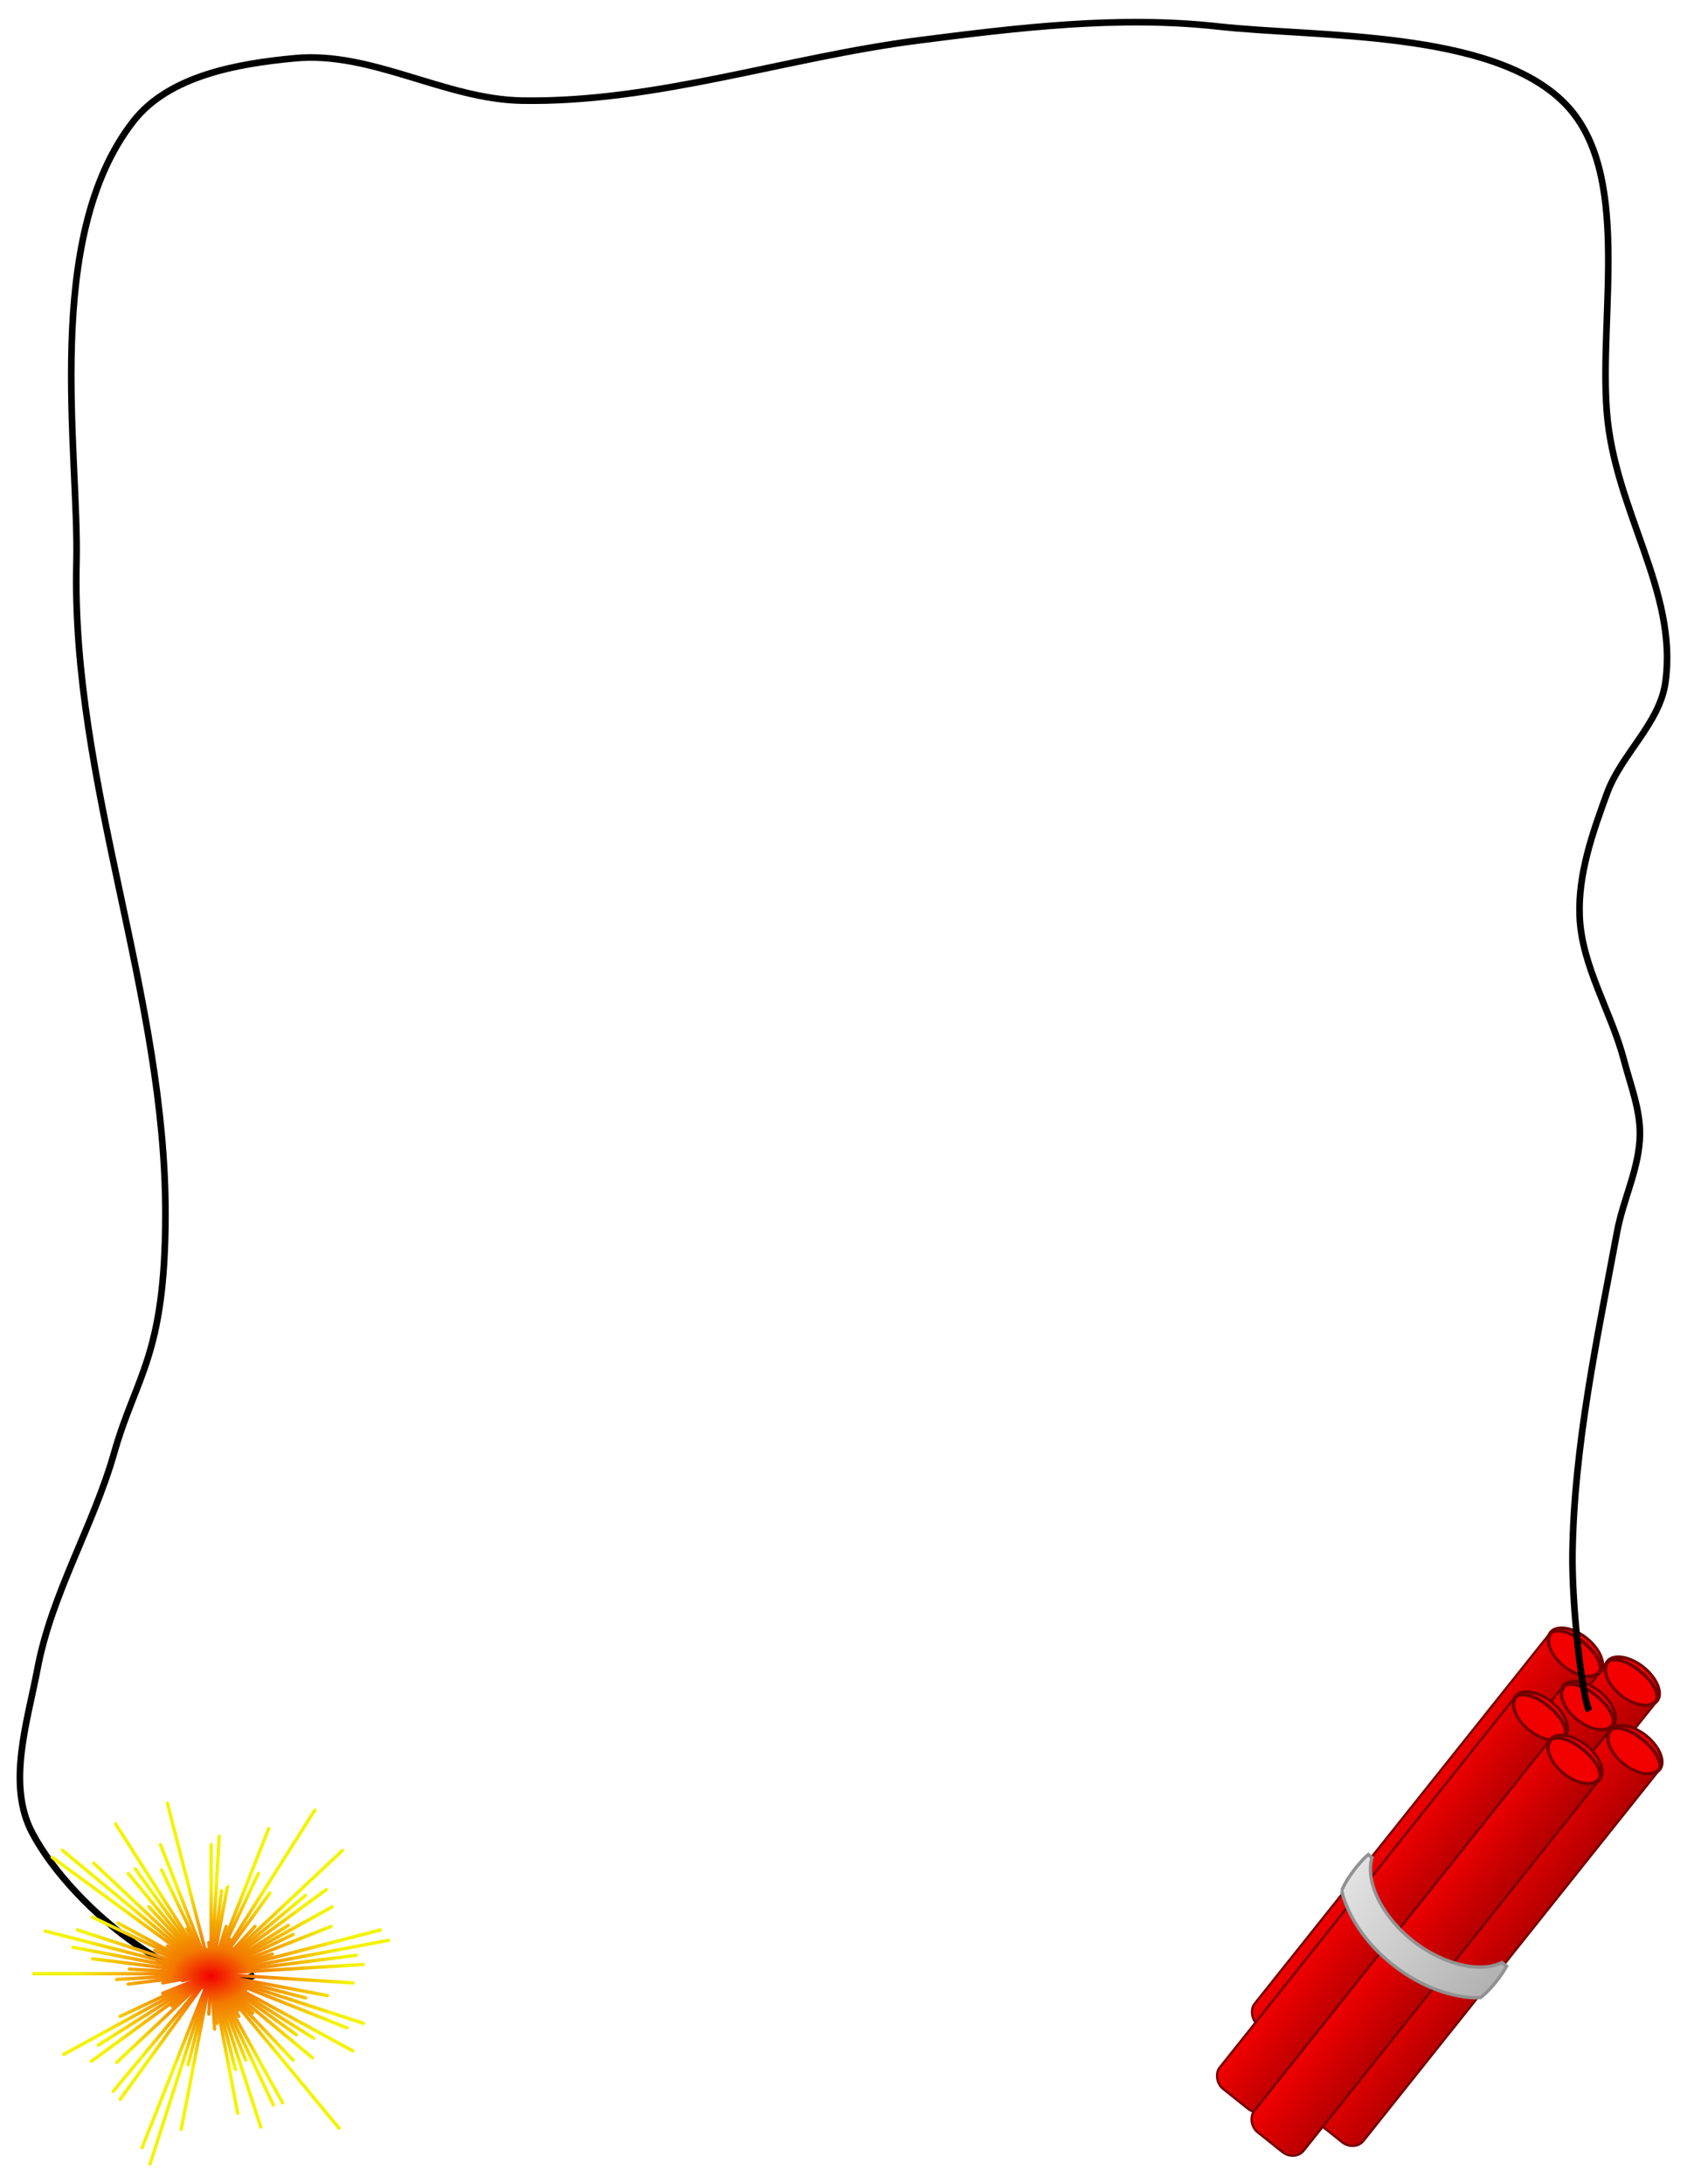 <?xml version="1.0" encoding="UTF-8"?>
<svg version="1.1" viewBox="0 0 765 990" xmlns="http://www.w3.org/2000/svg" xmlns:xlink="http://www.w3.org/1999/xlink">
<defs>
<linearGradient id="a" x1="346" x2="397" y1="526.36" y2="525.36" gradientTransform="translate(260.27 -460.26)" gradientUnits="userSpaceOnUse">
<stop stop-color="#f30000" offset="0"/>
<stop stop-color="#b20000" offset="1"/>
</linearGradient>
<linearGradient id="c" x1="310" x2="395" y1="490.36" y2="584.36" gradientTransform="matrix(0 .523 -.523 0 433.97 701.18)" gradientUnits="userSpaceOnUse">
<stop stop-color="#e3e3e3" offset="0"/>
<stop stop-color="#b2b2b2" offset="1"/>
</linearGradient>
<radialGradient id="b" cx="381.55" cy="519.29" r="159.27" gradientTransform="matrix(.511 -.008 .012 .75 180.66 132.88)" gradientUnits="userSpaceOnUse">
<stop stop-color="#f30000" offset="0"/>
<stop stop-color="#f37900" offset=".297"/>
<stop stop-color="#f3f300" offset="1"/>
</radialGradient>
</defs>
<g transform="translate(0 -62.362)">
<g transform="translate(-.543 -8.475)">
<g transform="matrix(-.185 -.983 -.983 .185 1492.9 498.41)">
<g transform="matrix(1.25 0 0 -1.25 -472.75 2023)">
<g transform="matrix(0 .523 -.523 0 433.97 701.18)" stroke="#710000">
<g transform="translate(33,-11)">
<rect transform="rotate(49.241)" x="610.31" y="-117.29" width="44" height="347.12" rx="11.015" ry="10" fill="url(#a)" fill-rule="evenodd" stroke-width="1.529"/>
<path transform="matrix(.789 .915 -.653 .563 406.71 -168.23)" d="m427 357.86a18 14.5 0 1 1-36 0 18 14.5 0 1 1 36 0z" fill="#f30000" fill-rule="evenodd" stroke-width="2.248"/>
<path d="m482.11 390.64c5.866-1.295 13.4 3.073 20.018 10.762 6.982 8.111 10.641 17.026 7.815 22.544" fill="none" stroke-width="2.294"/>
</g>
<g transform="translate(-2,-38)">
<rect transform="rotate(49.241)" x="610.31" y="-117.29" width="44" height="347.12" rx="11.015" ry="10" fill="url(#a)" fill-rule="evenodd" stroke-width="1.529"/>
<path transform="matrix(.789 .915 -.653 .563 406.71 -168.23)" d="m427 357.86a18 14.5 0 1 1-36 0 18 14.5 0 1 1 36 0z" fill="#f30000" fill-rule="evenodd" stroke-width="2.248"/>
<path d="m482.11 390.64c5.866-1.295 13.4 3.073 20.018 10.762 6.982 8.111 10.641 17.026 7.815 22.544" fill="none" stroke-width="2.294"/>
</g>
<rect transform="rotate(49.241)" x="610.31" y="-117.29" width="44" height="347.12" rx="11.015" ry="10" fill="url(#a)" fill-rule="evenodd" stroke-width="1.529"/>
<path transform="matrix(.789 .915 -.653 .563 406.71 -168.23)" d="m427 357.86a18 14.5 0 1 1-36 0 18 14.5 0 1 1 36 0z" fill="#f30000" fill-rule="evenodd" stroke-width="2.248"/>
<path d="m482.11 390.64c5.866-1.295 13.4 3.073 20.018 10.762 6.982 8.111 10.641 17.026 7.815 22.544" fill="none" stroke-width="2.294"/>
<g transform="translate(-34,1)">
<rect transform="rotate(49.241)" x="610.31" y="-117.29" width="44" height="347.12" rx="11.015" ry="10" fill="url(#a)" fill-rule="evenodd" stroke-width="1.529"/>
<path transform="matrix(.789 .915 -.653 .563 406.71 -168.23)" d="m427 357.86a18 14.5 0 1 1-36 0 18 14.5 0 1 1 36 0z" fill="#f30000" fill-rule="evenodd" stroke-width="2.248"/>
<path d="m482.11 390.64c5.866-1.295 13.4 3.073 20.018 10.762 6.982 8.111 10.641 17.026 7.815 22.544" fill="none" stroke-width="2.294"/>
</g>
<g transform="translate(26,36)">
<rect transform="rotate(49.241)" x="610.31" y="-117.29" width="44" height="347.12" rx="11.015" ry="10" fill="url(#a)" fill-rule="evenodd" stroke-width="1.529"/>
<path transform="matrix(.789 .915 -.653 .563 406.71 -168.23)" d="m427 357.86a18 14.5 0 1 1-36 0 18 14.5 0 1 1 36 0z" fill="#f30000" fill-rule="evenodd" stroke-width="2.248"/>
<path d="m482.11 390.64c5.866-1.295 13.4 3.073 20.018 10.762 6.982 8.111 10.641 17.026 7.815 22.544" fill="none" stroke-width="2.294"/>
</g>
<g transform="translate(-16,35)">
<rect transform="rotate(49.241)" x="610.31" y="-117.29" width="44" height="347.12" rx="11.015" ry="10" fill="url(#a)" fill-rule="evenodd" stroke-width="1.529"/>
<path transform="matrix(.789 .915 -.653 .563 406.71 -168.23)" d="m427 357.86a18 14.5 0 1 1-36 0 18 14.5 0 1 1 36 0z" fill="#f30000" fill-rule="evenodd" stroke-width="2.248"/>
<path d="m482.11 390.64c5.866-1.295 13.4 3.073 20.018 10.762 6.982 8.111 10.641 17.026 7.815 22.544" fill="none" stroke-width="2.294"/>
</g>
</g>
<path d="m171.55 860.15c-0.679 0.038-1.346-0.013-2.027 0.065-9.18 1.054-18.849 5.418-27.397 12.702-8.548 7.283-14.513 16.237-17.213 25.305-0.41 1.375-0.636 2.778-0.883 4.168 0.477 0.819 0.875 1.642 1.422 2.452 1.101 1.628 2.345 3.244 3.727 4.79 1.371 1.533 2.809 2.928 4.283 4.185l1.667-1.422c-0.817-2.996-0.768-6.596 0.49-10.822 1.938-6.509 6.611-13.845 13.633-19.829 7.022-5.983 14.907-9.362 21.496-10.119 4.278-0.491 7.744 0.128 10.462 1.504l1.308-1.112c-0.255-0.405-0.431-0.823-0.703-1.226-1.101-1.628-2.345-3.228-3.727-4.773s-2.829-2.953-4.316-4.218c-0.728-0.619-1.481-1.101-2.223-1.651z" color="#000000" fill="url(#c)" stroke="#929292" stroke-width="1.2" style="block-progression:tb;text-indent:0;text-transform:none"/>
</g>
</g>
<path d="m116.02 965.98c-26.007 14.8-82.303-29.15-100.9-64.47-11.573-21.98-2.169-50.08 2.457-74.49 6.435-33.951 25.269-64.44 34.734-97.674 10.032-35.227 23.082-43.854 23.252-107.4 0.134-49.811-10.466-98.863-20.821-147.44-10.435-48.957-20.738-98.559-19.521-148.74 1.216-50.18-15.595-147.06 25.83-200 16.155-20.65 47.189-26.097 73.289-28.541 34.742-3.253 68.015 18.621 102.9 19.213 60.578 1.029 119.62-19.581 179.7-27.273 45.127-5.777 90.72-11.34 135.93-6.338 45.209 5.002 123.95 1.493 157.01 34.635 30.921 30.997 15.737 95.12 19.307 140.13 3.571 45.009 32.201 80.954 26.602 122.29-2.553 18.848-19.976 32.663-26.523 50.52-6.544 17.849-13.164 36.669-12.41 55.664 0.903 22.77 14.356 43.289 20.114 65.337 2.888 11.057 7.323 22.087 7.222 33.515-0.133 15.141-7.579 29.344-10.35 44.23-8.954 48.09-19.433 96.438-20.229 145.35-0.392 24.066 4.425 65.947 7.621 71.803" fill="none" stroke="#000" stroke-width="3"/>
<g transform="translate(361.67 405)">
<g transform="matrix(0 .515 -.515 0 1.845 364.9)" stroke="url(#b)">
<path d="m437.47 518.86" fill="none" stroke-width="1.943"/>
<path d="m379.62 518.34a0.516 0.516 0 1 0 0.031 1.031l35.469 2.031a0.517 0.517 0 1 0 0.062-1.031l-35.469-2.031a0.507 0.507 0 0 0-0.094 0z" color="#000000" stroke-width="1.97px" style="block-progression:tb;text-indent:0;text-transform:none"/>
<path d="m379.59 518.34a0.516 0.516 0 1 0 0 1.031l13.188 2a0.507 0.507 0 1 0 0.156-1l-13.19-2.03a0.507 0.507 0 0 0-0.156 0z" color="#000000" stroke-width="1.97px" style="block-progression:tb;text-indent:0;text-transform:none"/>
<path d="m379.62 518.34a0.507 0.507 0 0 0-0.031 1l136.88 26.375a0.509 0.509 0 1 0 0.188-1l-136.88-26.34a0.507 0.507 0 0 0-0.156-0.031z" color="#000000" stroke-width="1.97px" style="block-progression:tb;text-indent:0;text-transform:none"/>
<path d="m379.59 518.34a0.507 0.507 0 0 0-0.031 1l80.1 20.28a0.507 0.507 0 1 0 0.25-0.969l-80.1-20.27a0.507 0.507 0 0 0-0.219-0.031z" color="#000000" stroke-width="1.97px" style="block-progression:tb;text-indent:0;text-transform:none"/>
<path d="m379.59 518.34a0.507 0.507 0 0 0-0.062 1l167.28 53.72a0.507 0.507 0 1 0 0.312-0.938l-167.28-53.75a0.507 0.507 0 0 0-0.25-0.031z" color="#000000" stroke-width="1.97px" style="block-progression:tb;text-indent:0;text-transform:none"/>
<path d="m379.62 518.34a0.507 0.507 0 0 0-0.125 1l153.09 60.812a0.507 0.507 0 1 0 0.375-0.938l-153.08-60.83a0.507 0.507 0 0 0-0.25-0.031z" color="#000000" stroke-width="1.97px" style="block-progression:tb;text-indent:0;text-transform:none"/>
<path d="m379.62 518.34a0.507 0.507 0 0 0-0.156 0.969l10.125 5.062a0.51 0.51 0 1 0 0.469-0.906l-10.156-5.062a0.507 0.507 0 0 0-0.281-0.062z" color="#000000" stroke-width="1.97px" style="block-progression:tb;text-indent:0;text-transform:none"/>
<path d="m379.59 518.34a0.507 0.507 0 0 0-0.156 0.938l12.156 7.125a0.507 0.507 0 1 0 0.5-0.875l-12.156-7.125a0.507 0.507 0 0 0-0.344-0.062z" color="#000000" stroke-width="1.97px" style="block-progression:tb;text-indent:0;text-transform:none"/>
<path d="m379.62 518.34a0.507 0.507 0 0 0-0.219 0.938l8.125 5.062a0.507 0.507 0 1 0 0.54-0.84l-8.125-5.062a0.507 0.507 0 0 0-0.312-0.094z" color="#000000" stroke-width="1.97px" style="block-progression:tb;text-indent:0;text-transform:none"/>
<path d="m379.59 518.34a0.507 0.507 0 0 0-0.219 0.938l110.54 80.1a0.516 0.516 0 1 0 0.59-0.85l-110.53-80.09a0.507 0.507 0 0 0-0.375-0.094z" color="#000000" stroke-width="1.97px" style="block-progression:tb;text-indent:0;text-transform:none"/>
<path d="m379.59 518.34a0.507 0.507 0 0 0-0.25 0.906l103.44 86.188a0.507 0.507 0 1 0 0.625-0.781l-103.4-86.19a0.507 0.507 0 0 0-0.406-0.125z" color="#000000" stroke-width="1.97px" style="block-progression:tb;text-indent:0;text-transform:none"/>
<path d="m379.59 518.34a0.507 0.507 0 0 0-0.25 0.875l15.188 14.219a0.519 0.519 0 1 0 0.719-0.75l-15.22-14.19a0.507 0.507 0 0 0-0.438-0.156z" color="#000000" stroke-width="1.97px" style="block-progression:tb;text-indent:0;text-transform:none"/>
<path d="m379.59 518.34a0.507 0.507 0 0 0-0.281 0.875l78.062 83.125a0.509 0.509 0 1 0 0.75-0.688l-78.06-83.15a0.507 0.507 0 0 0-0.469-0.156z" color="#000000" stroke-width="1.97px" style="block-progression:tb;text-indent:0;text-transform:none"/>
<path d="m379.56 518.34a0.507 0.507 0 0 0-0.281 0.844l28.406 34.469a0.51 0.51 0 1 0 0.78-0.65l-28.41-34.47a0.507 0.507 0 0 0-0.5-0.188z" color="#000000" stroke-width="1.97px" style="block-progression:tb;text-indent:0;text-transform:none"/>
<path d="m379.59 518.34a0.507 0.507 0 0 0-0.312 0.812l77.031 105.44a0.516 0.516 0 1 0 0.85-0.59l-77.062-105.44a0.507 0.507 0 0 0-0.5-0.219z" color="#000000" stroke-width="1.97px" style="block-progression:tb;text-indent:0;text-transform:none"/>
<path d="m379.59 518.34a0.507 0.507 0 0 0-0.34 0.78l62.875 99.375a0.507 0.507 0 1 0 0.844-0.562l-62.84-99.35a0.507 0.507 0 0 0-0.531-0.25z" color="#000000" stroke-width="1.97px" style="block-progression:tb;text-indent:0;text-transform:none"/>
<path d="m379.56 518.34a0.507 0.507 0 0 0-0.312 0.75l70.97 129.79a0.507 0.507 0 1 0 0.875-0.5l-70.98-129.76a0.507 0.507 0 0 0-0.562-0.281z" color="#000000" stroke-width="1.97px" style="block-progression:tb;text-indent:0;text-transform:none"/>
<path d="m379.59 518.34a0.507 0.507 0 0 0-0.375 0.719l37.53 80.1a0.507 0.507 0 1 0 0.906-0.406l-37.5-80.094a0.507 0.507 0 0 0-0.562-0.312z" color="#000000" stroke-width="1.97px" style="block-progression:tb;text-indent:0;text-transform:none"/>
<path d="m379.59 518.34a0.507 0.507 0 0 0-0.375 0.719l17.219 42.562a0.507 0.507 0 1 0 0.938-0.375l-17.219-42.594a0.507 0.507 0 0 0-0.562-0.312z" color="#000000" stroke-width="1.97px" style="block-progression:tb;text-indent:0;text-transform:none"/>
<path d="m379.59 518.34a0.507 0.507 0 0 0-0.406 0.625l2.031 8.125a0.507 0.507 0 1 0 0.969-0.25l-2-8.094a0.507 0.507 0 0 0-0.594-0.406z" color="#000000" stroke-width="1.97px" style="block-progression:tb;text-indent:0;text-transform:none"/>
<path d="m379.59 518.34a0.507 0.507 0 0 0-0.406 0.625l6.094 25.344a0.507 0.507 0 1 0 0.98-0.21l-6.06-25.34a0.507 0.507 0 0 0-0.594-0.406z" color="#000000" stroke-width="1.97px" style="block-progression:tb;text-indent:0;text-transform:none"/>
<path d="m379.59 518.34a0.507 0.507 0 0 0-0.406 0.625l8.094 42.562a0.509 0.509 0 1 0 1-0.188l-8.08-42.58a0.507 0.507 0 0 0-0.594-0.406z" color="#000000" stroke-width="1.97px" style="block-progression:tb;text-indent:0;text-transform:none"/>
<path d="m379.56 518.34a0.507 0.507 0 0 0-0.375 0.562l9.125 73a0.507 0.507 0 1 0 1-0.125l-9.125-73a0.507 0.507 0 0 0-0.625-0.438z" color="#000000" stroke-width="1.97px" style="block-progression:tb;text-indent:0;text-transform:none"/>
<path d="m379.59 518.34a0.507 0.507 0 0 0-0.406 0.531l5.062 83.156a0.507 0.507 0 1 0 1-0.062l-5.062-83.156a0.507 0.507 0 0 0-0.594-0.469z" color="#000000" stroke-width="1.97px" style="block-progression:tb;text-indent:0;text-transform:none"/>
<path d="m379.56 518.34a0.507 0.507 0 0 0-0.375 0.5v156.16a0.507 0.507 0 1 0 1 0v-156.16a0.507 0.507 0 0 0-0.625-0.5z" color="#000000" stroke-width="1.97px" style="block-progression:tb;text-indent:0;text-transform:none"/>
<path d="m379.59 518.34a0.507 0.507 0 0 0-0.406 0.5l-4.062 71.969a0.507 0.507 0 1 0 1 0.062l4.062-72a0.507 0.507 0 0 0-0.594-0.531z" color="#000000" stroke-width="1.97px" style="block-progression:tb;text-indent:0;text-transform:none"/>
<path d="m379.59 518.34a0.507 0.507 0 0 0-0.406 0.438l-13.18 104.44a0.507 0.507 0 1 0 1 0.125l13.19-104.4a0.507 0.507 0 0 0-0.594-0.594z" color="#000000" stroke-width="1.97px" style="block-progression:tb;text-indent:0;text-transform:none"/>
<path d="m379.56 518.34a0.507 0.507 0 0 0-0.375 0.406l-23.3 121.69a0.509 0.509 0 1 0 1 0.188l23.312-121.66a0.507 0.507 0 0 0-0.625-0.625z" color="#000000" stroke-width="1.97px" style="block-progression:tb;text-indent:0;text-transform:none"/>
<path d="m379.59 518.34a0.507 0.507 0 0 0-0.406 0.375l-37.5 146a0.507 0.507 0 1 0 0.969 0.25l37.54-145.97a0.507 0.507 0 0 0-0.594-0.656z" color="#000000" stroke-width="1.97px" style="block-progression:tb;text-indent:0;text-transform:none"/>
<path d="m379.59 518.34a0.507 0.507 0 0 0-0.406 0.344l-38.5 117.62a0.507 0.507 0 1 0 0.938 0.312l38.531-117.59a0.507 0.507 0 0 0-0.562-0.688z" color="#000000" stroke-width="1.97px" style="block-progression:tb;text-indent:0;text-transform:none"/>
<path d="m379.56 518.34a0.507 0.507 0 0 0-0.344 0.312l-20.281 49.688a0.507 0.507 0 1 0 0.938 0.375l20.281-49.656a0.507 0.507 0 0 0-0.594-0.719z" color="#000000" stroke-width="1.97px" style="block-progression:tb;text-indent:0;text-transform:none"/>
<path d="m379.59 518.34a0.507 0.507 0 0 0-0.375 0.312l-49.688 104.41a0.517 0.517 0 1 0 0.938 0.438l49.65-104.44a0.507 0.507 0 0 0-0.531-0.719z" color="#000000" stroke-width="1.97px" style="block-progression:tb;text-indent:0;text-transform:none"/>
<path d="m379.56 518.34a0.507 0.507 0 0 0-0.31 0.28l-44.625 82.125a0.51 0.51 0 1 0 0.906 0.469l44.594-82.125a0.507 0.507 0 0 0-0.562-0.75z" color="#000000" stroke-width="1.97px" style="block-progression:tb;text-indent:0;text-transform:none"/>
<path d="m379.62 518.34a0.507 0.507 0 0 0-0.375 0.25l-24.33 38.53a0.512 0.512 0 1 0 0.875 0.531l24.34-38.53a0.507 0.507 0 0 0-0.5-0.781z" color="#000000" stroke-width="1.97px" style="block-progression:tb;text-indent:0;text-transform:none"/>
<path d="m379.59 518.34a0.507 0.507 0 0 0-0.312 0.219l-102.4 139.91a0.507 0.507 0 1 0 0.812 0.594l102.4-139.9a0.507 0.507 0 0 0-0.5-0.812z" color="#000000" stroke-width="1.97px" style="block-progression:tb;text-indent:0;text-transform:none"/>
<path d="m379.56 518.34a0.507 0.507 0 0 0-0.281 0.188l-108.47 130.78a0.51 0.51 0 1 0 0.781 0.656l108.47-130.78a0.507 0.507 0 0 0-0.5-0.844z" color="#000000" stroke-width="1.97px" style="block-progression:tb;text-indent:0;text-transform:none"/>
<path d="m379.59 518.34a0.507 0.507 0 0 0-0.28 0.16l-97.344 103.44a0.509 0.509 0 1 0 0.75 0.688l97.34-103.41a0.507 0.507 0 0 0-0.469-0.875z" color="#000000" stroke-width="1.97px" style="block-progression:tb;text-indent:0;text-transform:none"/>
<path d="m379.59 518.34a0.507 0.507 0 0 0-0.25 0.156l-58.812 54.75a0.507 0.507 0 1 0 0.688 0.719l58.812-54.75a0.507 0.507 0 0 0-0.438-0.875z" color="#000000" stroke-width="1.97px" style="block-progression:tb;text-indent:0;text-transform:none"/>
<path d="m379.62 518.34a0.507 0.507 0 0 0-0.25 0.125l-88.219 73a0.51 0.51 0 1 0 0.66 0.79l88.19-73a0.507 0.507 0 0 0-0.375-0.906z" color="#000000" stroke-width="1.97px" style="block-progression:tb;text-indent:0;text-transform:none"/>
<path d="m379.59 518.34a0.507 0.507 0 0 0-0.219 0.094l-92.25 66.938a0.507 0.507 0 1 0 0.594 0.812l92.25-66.906a0.507 0.507 0 0 0-0.375-0.938z" color="#000000" stroke-width="1.97px" style="block-progression:tb;text-indent:0;text-transform:none"/>
<path d="m379.59 518.34a0.507 0.507 0 0 0-0.188 0.094l-131.81 84.156a0.507 0.507 0 1 0 0.562 0.844l131.81-84.156a0.507 0.507 0 0 0-0.375-0.938z" color="#000000" stroke-width="1.97px" style="block-progression:tb;text-indent:0;text-transform:none"/>
<path d="m379.62 518.34a0.507 0.507 0 0 0-0.188 0.062l-39.531 21.312a0.507 0.507 0 1 0 0.469 0.875l39.562-21.281a0.509 0.509 0 1 0-0.312-0.969z" color="#000000" stroke-width="1.97px" style="block-progression:tb;text-indent:0;text-transform:none"/>
<path d="m379.59 518.34a0.507 0.507 0 0 0-0.125 0.062l-91.24 43.6a0.507 0.507 0 1 0 0.438 0.906l91.25-43.594a0.509 0.509 0 1 0-0.312-0.969z" color="#000000" stroke-width="1.97px" style="block-progression:tb;text-indent:0;text-transform:none"/>
<path d="m379.62 518.34a0.507 0.507 0 0 0-0.12 0.04l-113.56 44.62a0.507 0.507 0 1 0 0.375 0.938l113.56-44.6a0.515 0.515 0 1 0-0.25-1z" color="#000000" stroke-width="1.97px" style="block-progression:tb;text-indent:0;text-transform:none"/>
<path d="m379.62 518.34a0.507 0.507 0 0 0-0.125 0.031l-5.062 2.031a0.507 0.507 0 1 0 0.375 0.938l5.062-2a0.515 0.515 0 1 0-0.25-1z" color="#000000" stroke-width="1.97px" style="block-progression:tb;text-indent:0;text-transform:none"/>
<path d="m379.66 518.34a0.507 0.507 0 0 0-0.094 0.031l-150.07 38.54a0.507 0.507 0 1 0 0.25 0.969l150.06-38.531a0.507 0.507 0 0 0-0.156-1z" color="#000000" stroke-width="1.97px" style="block-progression:tb;text-indent:0;text-transform:none"/>
<path d="m379.62 518.34a0.507 0.507 0 0 0-0.031 0.031l-21.281 4.031a0.509 0.509 0 1 0 0.188 1l21.281-4.062a0.507 0.507 0 0 0-0.156-1z" color="#000000" stroke-width="1.97px" style="block-progression:tb;text-indent:0;text-transform:none"/>
<path d="m379.62 518.34-8.12 1.04a0.507 0.507 0 1 0 0.125 1l8.125-1a0.519 0.519 0 1 0-0.125-1.031z" color="#000000" stroke-width="1.97px" style="block-progression:tb;text-indent:0;text-transform:none"/>
<path d="m379.66 518.34-27.375 2.031a0.517 0.517 0 1 0 0.062 1.031l27.375-2.031a0.517 0.517 0 1 0-0.062-1.031z" color="#000000" stroke-width="1.97px" style="block-progression:tb;text-indent:0;text-transform:none"/>
<path d="m266.09 518.34a0.516 0.516 0 1 0 0.031 1.031h113.56a0.516 0.516 0 0 0 0-1.031h-113.56a0.507 0.507 0 0 0-0.031 0z" color="#000000" stroke-width="1.97px" style="block-progression:tb;text-indent:0;text-transform:none"/>
<path d="m258.97 511.25a0.516 0.516 0 1 0 0.03 1.03l120.66 7.094a0.517 0.517 0 1 0 0.062-1.031l-120.66-7.09a0.507 0.507 0 0 0-0.094 0z" color="#000000" stroke-width="1.97px" style="block-progression:tb;text-indent:0;text-transform:none"/>
<path d="m306.59 509.22a0.516 0.516 0 1 0 0.031 1.031l73 9.125a0.519 0.519 0 1 0 0.125-1.031l-73-9.125a0.507 0.507 0 0 0-0.156 0z" color="#000000" stroke-width="1.97px" style="block-progression:tb;text-indent:0;text-transform:none"/>
<path d="m303.53 504.16a0.507 0.507 0 0 0 0.031 1l76.031 14.188a0.507 0.507 0 1 0 0.188-0.969l-76.03-14.22a0.507 0.507 0 0 0-0.219 0z" color="#000000" stroke-width="1.97px" style="block-progression:tb;text-indent:0;text-transform:none"/>
<path d="m356.19 512.28a0.507 0.507 0 0 0 0.062 1l23.312 6.062a0.507 0.507 0 1 0 0.25-0.969l-23.31-6.09a0.507 0.507 0 0 0-0.312 0z" color="#000000" stroke-width="1.97px" style="block-progression:tb;text-indent:0;text-transform:none"/>
<path d="m338.06 505.16a0.507 0.507 0 0 0-0.094 1l41.562 13.188a0.509 0.509 0 1 0 0.312-0.969l-41.562-13.188a0.507 0.507 0 0 0-0.219-0.031z" color="#000000" stroke-width="1.97px" style="block-progression:tb;text-indent:0;text-transform:none"/>
<path d="m251.81 467.66a0.507 0.507 0 0 0-0.06 0.96l127.75 50.719a0.519 0.519 0 1 0 0.375-0.969l-127.75-50.688a0.507 0.507 0 0 0-0.312-0.031z" color="#000000" stroke-width="1.97px" style="block-progression:tb;text-indent:0;text-transform:none"/>
<path d="m291.34 476.78a0.507 0.507 0 0 0-0.09 0.97l88.219 41.562a0.507 0.507 0 1 0 0.438-0.906l-88.219-41.562a0.507 0.507 0 0 0-0.344-0.062z" color="#000000" stroke-width="1.97px" style="block-progression:tb;text-indent:0;text-transform:none"/>
<path d="m349.16 502.12a0.507 0.507 0 0 0-0.125 0.969l30.406 16.219a0.51 0.51 0 1 0 0.469-0.906l-30.42-16.21a0.507 0.507 0 0 0-0.344-0.062z" color="#000000" stroke-width="1.97px" style="block-progression:tb;text-indent:0;text-transform:none"/>
<path d="m235.66 427.09a0.507 0.507 0 0 0-0.219 0.938l143.97 91.25a0.507 0.507 0 1 0 0.562-0.844l-143.97-91.25a0.507 0.507 0 0 0-0.344-0.094z" color="#000000" stroke-width="1.97px" style="block-progression:tb;text-indent:0;text-transform:none"/>
<path d="m308.59 466.66a0.507 0.507 0 0 0-0.188 0.906l70.969 51.719a0.516 0.516 0 1 0 0.594-0.844l-70.96-51.7a0.507 0.507 0 0 0-0.406-0.094z" color="#000000" stroke-width="1.97px" style="block-progression:tb;text-indent:0;text-transform:none"/>
<path d="m357.28 500.09a0.507 0.507 0 0 0-0.22 0.91l22.312 18.25a0.507 0.507 0 1 0 0.63-0.78l-22.312-18.25a0.507 0.507 0 0 0-0.406-0.125z" color="#000000" stroke-width="1.97px" style="block-progression:tb;text-indent:0;text-transform:none"/>
<path d="m338.03 479.81a0.507 0.507 0 0 0-0.25 0.906l41.562 38.5a0.507 0.507 0 1 0 0.688-0.719l-41.562-38.531a0.507 0.507 0 0 0-0.438-0.156z" color="#000000" stroke-width="1.97px" style="block-progression:tb;text-indent:0;text-transform:none"/>
<path d="m271.06 402.78a0.507 0.507 0 0 0-0.219 0.844l108.47 115.6a0.519 0.519 0 1 0 0.75-0.719l-108.5-115.56a0.507 0.507 0 0 0-0.5-0.156z" color="#000000" stroke-width="1.97px" style="block-progression:tb;text-indent:0;text-transform:none"/>
<path d="m310.59 435.22a0.507 0.507 0 0 0-0.25 0.812l68.938 83.156a0.51 0.51 0 1 0 0.781-0.656l-68.938-83.125a0.507 0.507 0 0 0-0.531-0.188z" color="#000000" stroke-width="1.97px" style="block-progression:tb;text-indent:0;text-transform:none"/>
<path d="m305.53 416.97a0.507 0.507 0 0 0-0.281 0.812l74.031 101.38a0.507 0.507 0 1 0 0.812-0.594l-74-101.38a0.507 0.507 0 0 0-0.562-0.219z" color="#000000" stroke-width="1.97px" style="block-progression:tb;text-indent:0;text-transform:none"/>
<path d="m337.06 450.41a0.507 0.507 0 0 0-0.406 0.781l42.6 67.93a0.512 0.512 0 1 0 0.875-0.531l-42.594-67.938a0.507 0.507 0 0 0-0.469-0.25z" color="#000000" stroke-width="1.97px" style="block-progression:tb;text-indent:0;text-transform:none"/>
<path d="m320.88 411.88a0.507 0.507 0 0 0-0.438 0.781l58.812 106.44a0.507 0.507 0 1 0 0.875-0.469l-58.81-106.47a0.507 0.507 0 0 0-0.43-0.28z" color="#000000" stroke-width="1.97px" style="block-progression:tb;text-indent:0;text-transform:none"/>
<path d="m345.06 446.38a0.507 0.507 0 0 0-0.312 0.719l34.469 71.969a0.507 0.507 0 1 0 0.9-0.45l-34.46-71.96a0.507 0.507 0 0 0-0.6-0.28z" color="#000000" stroke-width="1.97px" style="block-progression:tb;text-indent:0;text-transform:none"/>
<path d="m338.03 412.91a0.507 0.507 0 0 0-0.375 0.688l41.562 105.44a0.507 0.507 0 1 0 0.938-0.344l-41.562-105.47a0.507 0.507 0 0 0-0.562-0.312z" color="#000000" stroke-width="1.97px" style="block-progression:tb;text-indent:0;text-transform:none"/>
<path d="m362.28 464.62a0.507 0.507 0 0 0-0.312 0.656l17.22 53.72a0.507 0.507 0 1 0 0.969-0.281l-17.219-53.75a0.507 0.507 0 0 0-0.656-0.344z" color="#000000" stroke-width="1.97px" style="block-progression:tb;text-indent:0;text-transform:none"/>
<path d="m341.03 369.31a0.507 0.507 0 0 0-0.375 0.625l38.53 149.06a0.519 0.519 0 1 0 1-0.281l-38.53-149.03a0.507 0.507 0 0 0-0.625-0.375z" color="#000000" stroke-width="1.97px" style="block-progression:tb;text-indent:0;text-transform:none"/>
<path d="m350.12 362.22a0.507 0.507 0 0 0-0.344 0.594l29.406 156.12a0.509 0.509 0 1 0 1-0.188l-29.41-156.12a0.507 0.507 0 0 0-0.656-0.406z" color="#000000" stroke-width="1.97px" style="block-progression:tb;text-indent:0;text-transform:none"/>
<path d="m363.38 390.59a0.507 0.507 0 0 0-0.406 0.594l16.219 127.75a0.507 0.507 0 1 0 1-0.156l-16.22-127.71a0.507 0.507 0 0 0-0.594-0.469z" color="#000000" stroke-width="1.97px" style="block-progression:tb;text-indent:0;text-transform:none"/>
<path d="m371.44 384.53a0.507 0.507 0 0 0-0.375 0.531l8.125 133.81a0.507 0.507 0 1 0 1-0.062l-8.12-133.81a0.507 0.507 0 0 0-0.625-0.469z" color="#000000" stroke-width="1.97px" style="block-progression:tb;text-indent:0;text-transform:none"/>
<path d="m379.69 501.09a0.507 0.507 0 0 0-0.5 0.531v17.219a0.507 0.507 0 1 0 1 0v-17.219a0.507 0.507 0 0 0-0.5-0.531z" color="#000000" stroke-width="1.97px" style="block-progression:tb;text-indent:0;text-transform:none"/>
<path d="m387.62 393.66a0.507 0.507 0 0 0-0.344 0.469l-8.094 124.69a0.507 0.507 0 1 0 1 0.094l8.125-124.72a0.507 0.507 0 0 0-0.688-0.531z" color="#000000" stroke-width="1.97px" style="block-progression:tb;text-indent:0;text-transform:none"/>
<path d="m380.59 509.22a0.507 0.507 0 0 0-0.406 0.469l-1 9.125a0.507 0.507 0 1 0 1 0.094l1-9.125a0.507 0.507 0 0 0-0.594-0.562z" color="#000000" stroke-width="1.97px" style="block-progression:tb;text-indent:0;text-transform:none"/>
<path d="m398.88 415.94a0.507 0.507 0 0 0-0.438 0.438l-19.25 102.38a0.509 0.509 0 1 0 1 0.188l19.25-102.38a0.507 0.507 0 0 0-0.562-0.625z" color="#000000" stroke-width="1.97px" style="block-progression:tb;text-indent:0;text-transform:none"/>
<path d="m400.84 435.22a0.507 0.507 0 0 0-0.375 0.375l-21.281 83.125a0.519 0.519 0 1 0 1 0.281l21.281-83.156a0.507 0.507 0 0 0-0.625-0.625z" color="#000000" stroke-width="1.97px" style="block-progression:tb;text-indent:0;text-transform:none"/>
<path d="m423.12 384.53a0.507 0.507 0 0 0-0.344 0.344l-43.59 133.82a0.514 0.514 0 1 0 0.969 0.344l43.59-133.84a0.507 0.507 0 0 0-0.625-0.656z" color="#000000" stroke-width="1.97px" style="block-progression:tb;text-indent:0;text-transform:none"/>
<path d="m427.22 398.72a0.507 0.507 0 0 0-0.344 0.312l-47.656 119.62a0.507 0.507 0 1 0 0.938 0.375l47.656-119.62a0.507 0.507 0 0 0-0.594-0.688z" color="#000000" stroke-width="1.97px" style="block-progression:tb;text-indent:0;text-transform:none"/>
<path d="m393.75 487.94a0.507 0.507 0 0 0-0.344 0.281l-14.188 30.438a0.511 0.511 0 1 0 0.938 0.406l14.188-30.406a0.507 0.507 0 0 0-0.6-0.72z" color="#000000" stroke-width="1.97px" style="block-progression:tb;text-indent:0;text-transform:none"/>
<path d="m447.47 393.66a0.507 0.507 0 0 0-0.312 0.25l-67.91 124.71a0.507 0.507 0 1 0 0.875 0.469l67.938-124.69a0.507 0.507 0 0 0-0.594-0.75z" color="#000000" stroke-width="1.97px" style="block-progression:tb;text-indent:0;text-transform:none"/>
<path d="m436.34 428.12a0.507 0.507 0 0 0-0.312 0.219l-56.781 90.25a0.512 0.512 0 1 0 0.875 0.531l56.75-90.219a0.507 0.507 0 0 0-0.531-0.781z" color="#000000" stroke-width="1.97px" style="block-progression:tb;text-indent:0;text-transform:none"/>
<path d="m433.38 443.31a0.507 0.507 0 0 0-0.38 0.22l-53.719 75.031a0.507 0.507 0 1 0 0.812 0.594l53.75-75.031a0.507 0.507 0 0 0-0.469-0.812z" color="#000000" stroke-width="1.97px" style="block-progression:tb;text-indent:0;text-transform:none"/>
<path d="m453.59 429.12a0.507 0.507 0 0 0-0.281 0.188l-74.031 89.219a0.51 0.51 0 1 0 0.781 0.656l74.031-89.219a0.507 0.507 0 0 0-0.5-0.844z" color="#000000" stroke-width="1.97px" style="block-progression:tb;text-indent:0;text-transform:none"/>
<path d="m414.09 481.84a0.507 0.507 0 0 0-0.31 0.16l-34.469 36.5a0.519 0.519 0 1 0 0.75 0.719l34.469-36.5a0.507 0.507 0 0 0-0.438-0.875z" color="#000000" stroke-width="1.97px" style="block-progression:tb;text-indent:0;text-transform:none"/>
<path d="m455.56 446.38a0.507 0.507 0 0 0-0.188 0.125l-76.031 72a0.507 0.507 0 1 0 0.688 0.719l76.03-71.97a0.507 0.507 0 0 0-0.5-0.875z" color="#000000" stroke-width="1.97px" style="block-progression:tb;text-indent:0;text-transform:none"/>
<path d="m515.44 405.81a0.507 0.507 0 0 0-0.219 0.125l-135.88 112.53a0.51 0.51 0 1 0 0.66 0.78l135.88-112.53a0.507 0.507 0 0 0-0.438-0.906z" color="#000000" stroke-width="1.97px" style="block-progression:tb;text-indent:0;text-transform:none"/>
<path d="m412 495.03a0.507 0.507 0 0 0-0.156 0.094l-32.46 23.32a0.516 0.516 0 1 0 0.594 0.844l32.47-23.34a0.507 0.507 0 0 0-0.44-0.91z" color="#000000" stroke-width="1.97px" style="block-progression:tb;text-indent:0;text-transform:none"/>
<path d="m417.19 494a0.507 0.507 0 0 0-0.281 0.094l-37.5 24.344a0.507 0.507 0 1 0 0.562 0.844l37.5-24.344a0.507 0.507 0 0 0-0.28-0.93z" color="#000000" stroke-width="1.97px" style="block-progression:tb;text-indent:0;text-transform:none"/>
<path d="m493.12 455.5a0.507 0.507 0 0 0-0.12 0.06l-113.56 62.844a0.518 0.518 0 1 0 0.5 0.906l113.53-62.875a0.507 0.507 0 0 0-0.35-0.94z" color="#000000" stroke-width="1.97px" style="block-progression:tb;text-indent:0;text-transform:none"/>
<path d="m495.19 463.59a0.507 0.507 0 0 0-0.156 0.062l-115.56 54.75a0.507 0.507 0 1 0 0.438 0.906l115.56-54.75a0.507 0.507 0 0 0-0.281-0.969z" color="#000000" stroke-width="1.97px" style="block-progression:tb;text-indent:0;text-transform:none"/>
<path d="m455.62 487.94a0.507 0.507 0 0 0-0.094 0.031l-76.03 30.41a0.519 0.519 0 1 0 0.375 0.969l76.031-30.438a0.507 0.507 0 0 0-0.29-0.97z" color="#000000" stroke-width="1.97px" style="block-progression:tb;text-indent:0;text-transform:none"/>
<path d="m514.47 474.75a0.507 0.507 0 0 0-0.094 0.031l-134.84 43.594a0.509 0.509 0 1 0 0.312 0.969l134.84-43.59a0.512 0.512 0 1 0-0.219-1z" color="#000000" stroke-width="1.97px" style="block-progression:tb;text-indent:0;text-transform:none"/>
<path d="m463.72 497.06-84.16 21.32a0.507 0.507 0 1 0 0.25 0.969l84.156-21.281a0.515 0.515 0 1 0-0.25-1z" color="#000000" stroke-width="1.97px" style="block-progression:tb;text-indent:0;text-transform:none"/>
<path d="m502.25 495.03-122.66 23.35a0.507 0.507 0 1 0 0.188 0.969l122.69-23.312a0.512 0.512 0 1 0-0.219-1z" color="#000000" stroke-width="1.97px" style="block-progression:tb;text-indent:0;text-transform:none"/>
<path d="m423.22 513.28-43.594 5.062a0.519 0.519 0 1 0 0.125 1.031l43.594-5.094a0.507 0.507 0 1 0-0.125-1z" color="#000000" stroke-width="1.97px" style="block-progression:tb;text-indent:0;text-transform:none"/>
<path d="m428.31 515.31-48.656 3.031a0.517 0.517 0 1 0 0.062 1.031l48.656-3.062a0.507 0.507 0 1 0-0.062-1z" color="#000000" stroke-width="1.97px" style="block-progression:tb;text-indent:0;text-transform:none"/>
</g>
</g>
</g>
</g>
</svg>
